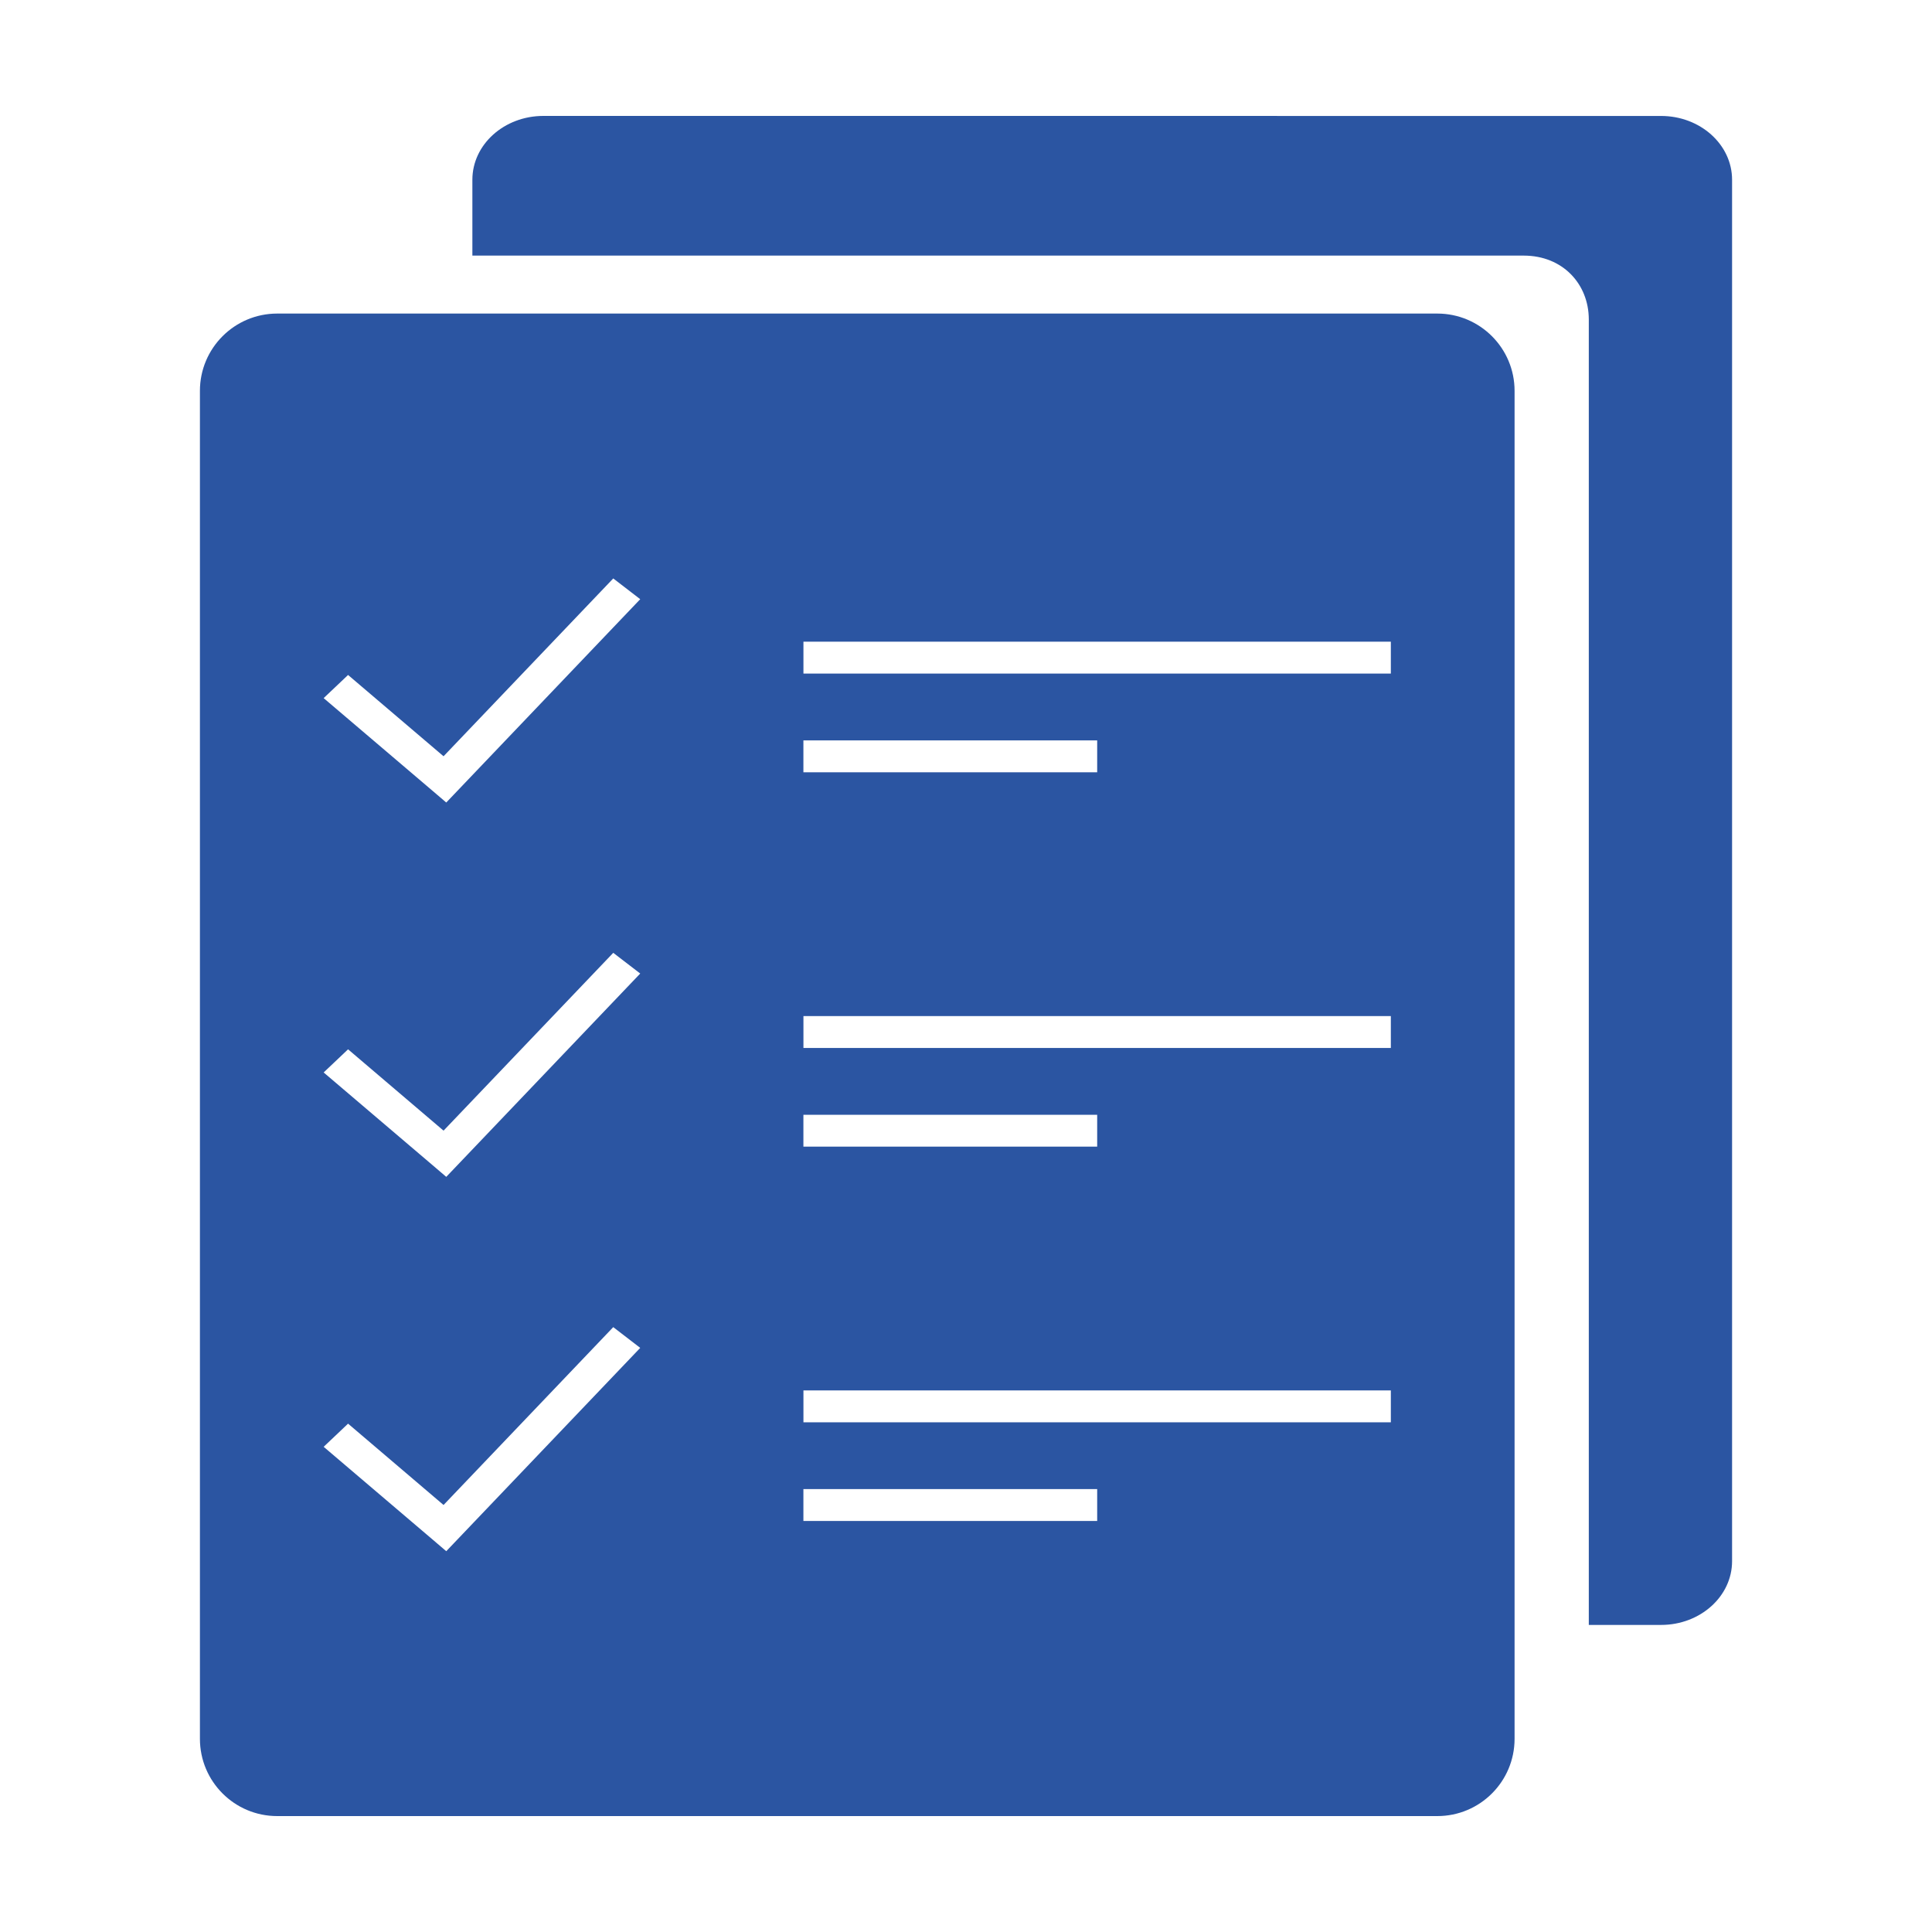 <svg width="50" height="50" viewBox="0 0 50 50" fill="none" xmlns="http://www.w3.org/2000/svg">
<path fill-rule="evenodd" clip-rule="evenodd" d="M39.197 45C39.197 46.105 38.302 47 37.197 47H7.174C6.069 47 5.174 46.105 5.174 45V10.115C5.174 9.011 6.069 8.115 7.174 8.115H37.197C38.302 8.115 39.197 9.011 39.197 10.115V45ZM11.479 38.949L9.008 36.844L8.692 37.144L8.376 37.443L11.199 39.846L11.549 40.145L16.569 34.883L15.871 34.346L11.479 38.949ZM20.792 39.363H28.395V38.538H20.792V39.363ZM20.793 36.809H35.995V35.984H20.793V36.809ZM11.479 29.261L9.008 27.156L8.692 27.456L8.376 27.755L11.199 30.158L11.549 30.457L16.569 25.195L15.871 24.659L11.479 29.261ZM20.792 29.675H28.395V28.85H20.792V29.675ZM20.793 27.121H35.995V26.296H20.793V27.121ZM11.479 19.572L9.008 17.468L8.692 17.768L8.376 18.067L11.199 20.47L11.549 20.769L16.569 15.507L15.871 14.97L11.479 19.572ZM20.792 19.986H28.395V19.161H20.792V19.986ZM20.793 17.432H35.995V16.607H20.793V17.432Z" fill="#2B55A2"/>
<path d="M42.989 3.001C44.003 3.001 44.826 3.741 44.826 4.652V40.403C44.826 41.314 44.003 42.053 42.989 42.053H41.118V8.266C41.117 7.355 40.448 6.615 39.433 6.615H12.225V4.652C12.225 3.74 13.048 3 14.063 3L42.989 3.001Z" fill="#2B55A2"/>
</svg>
